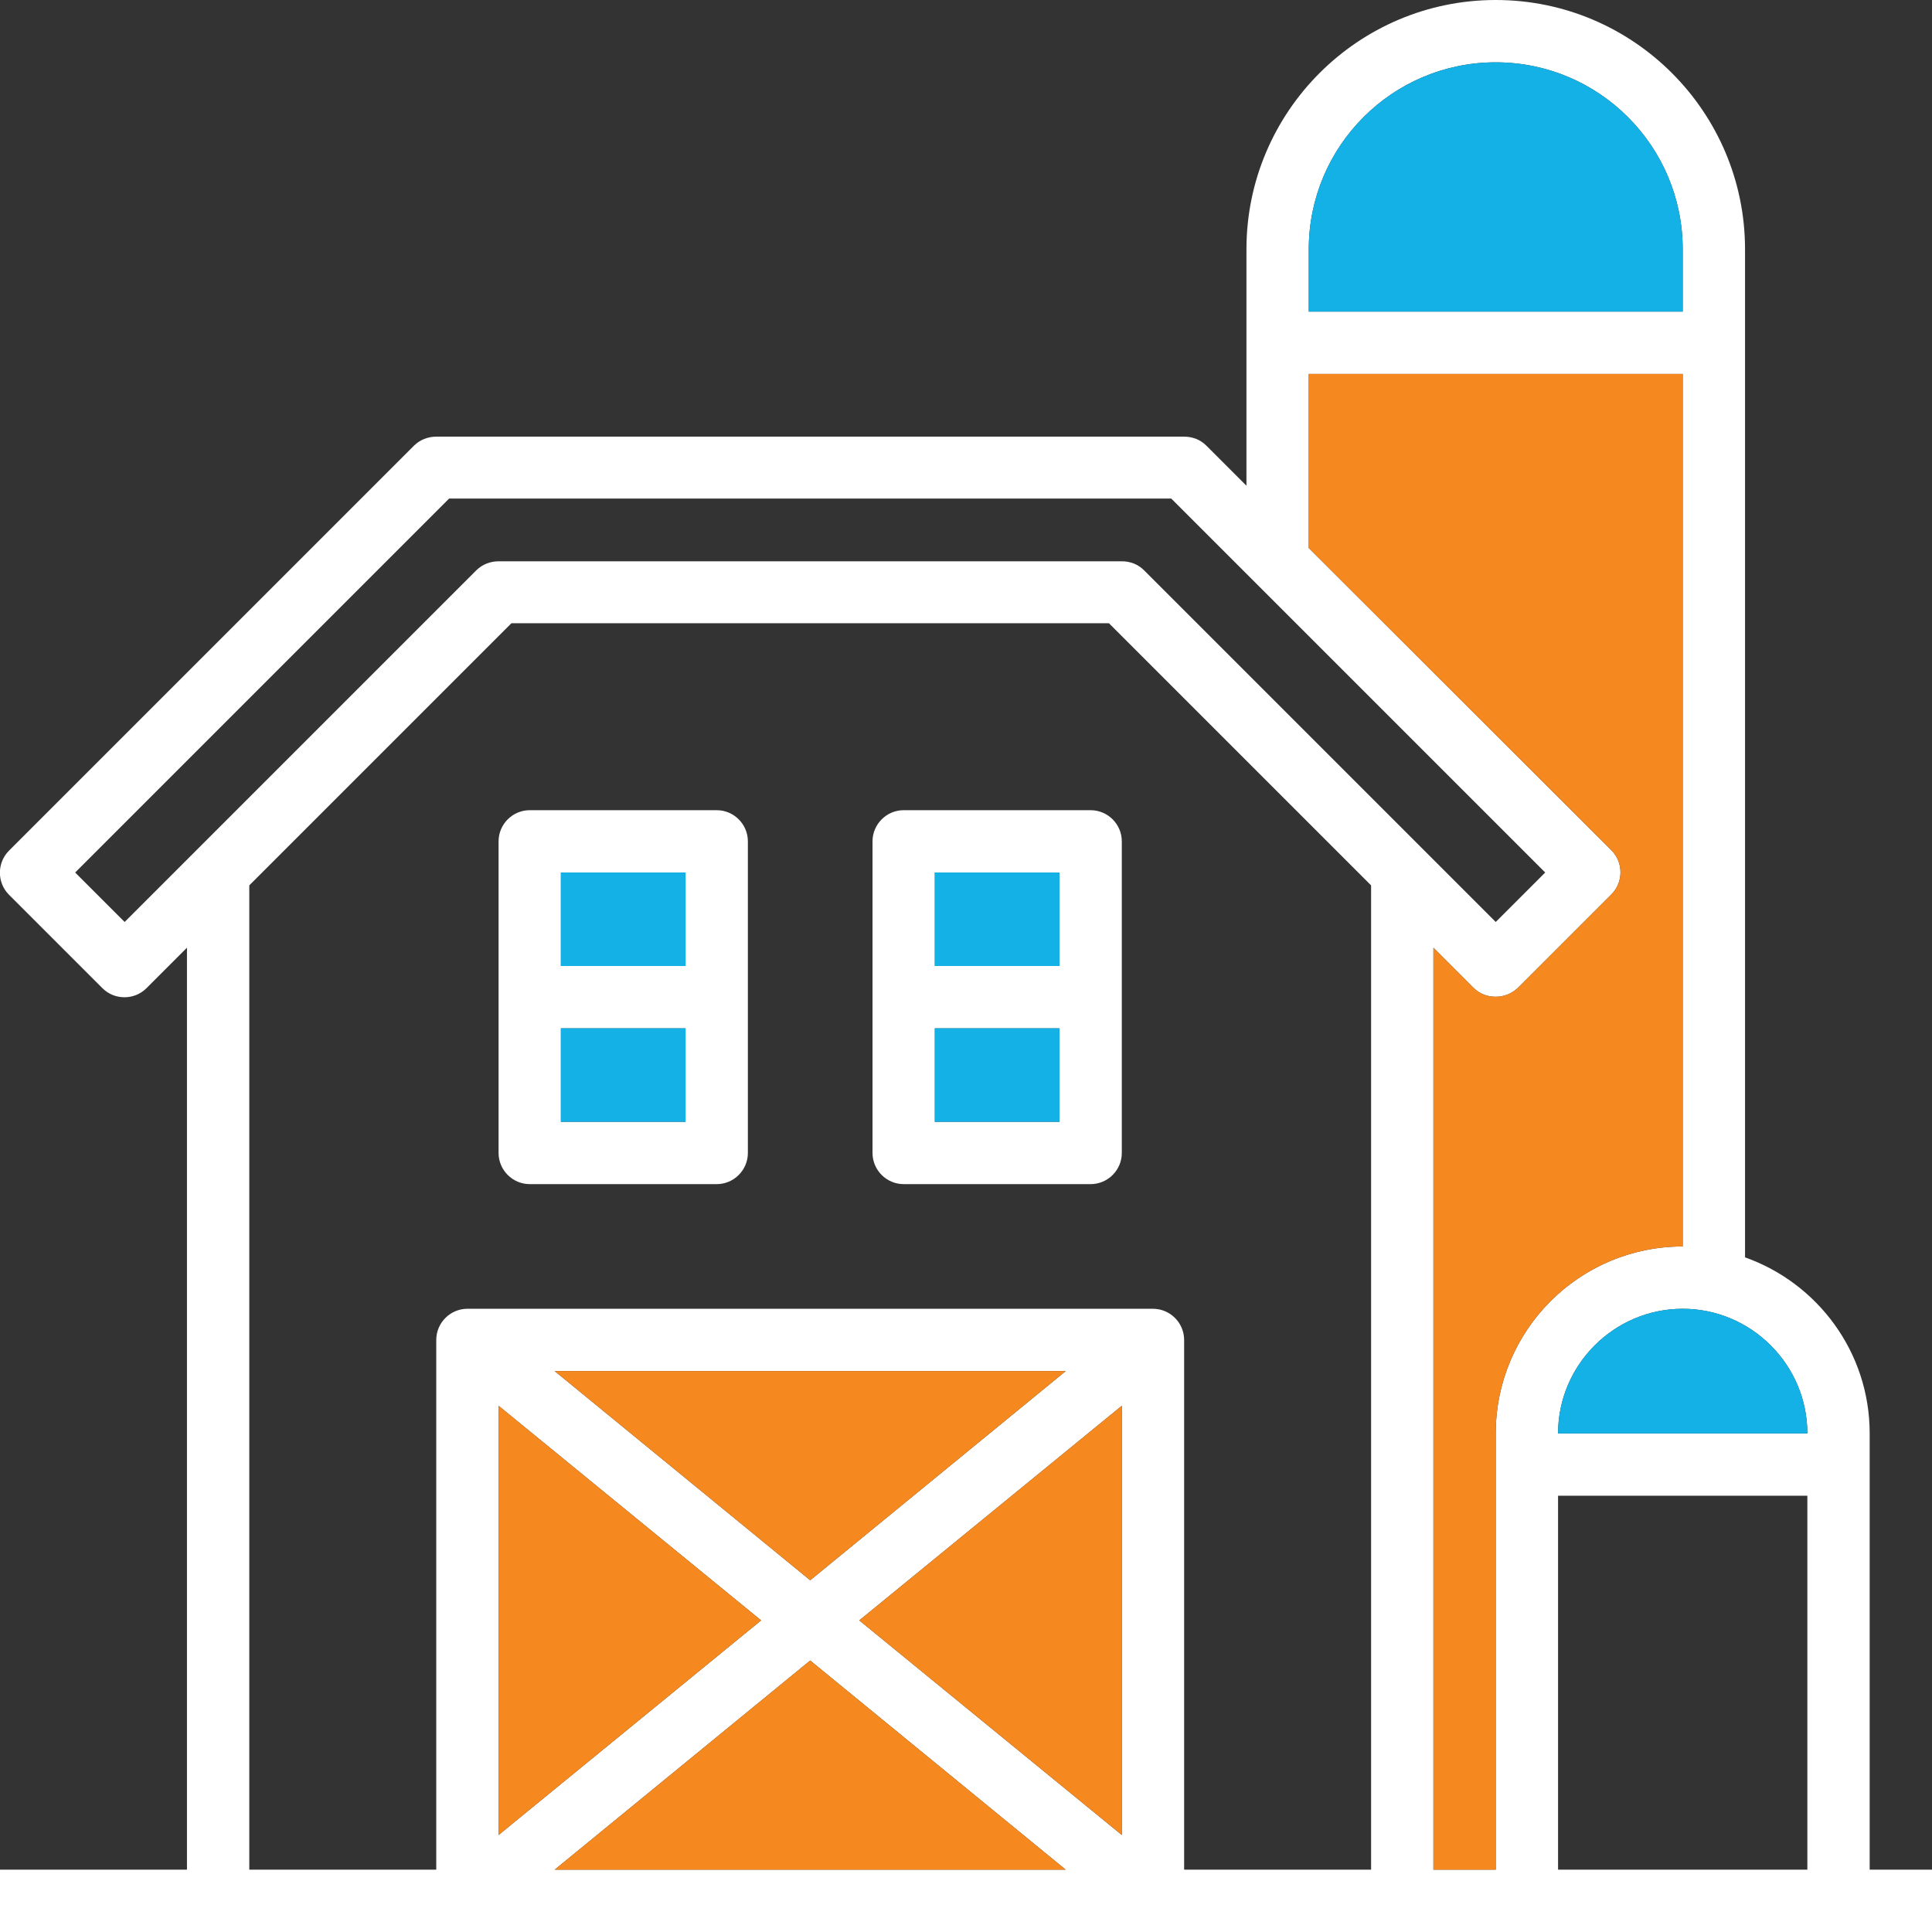 <?xml version="1.0" encoding="utf-8"?>
<!-- Generator: Adobe Illustrator 24.2.3, SVG Export Plug-In . SVG Version: 6.00 Build 0)  -->
<svg version="1.1" id="Layer_3" xmlns="http://www.w3.org/2000/svg" xmlns:xlink="http://www.w3.org/1999/xlink" x="0px" y="0px"
	 viewBox="0 0 496 496" style="enable-background:new 0 0 496 496;" xml:space="preserve">
<rect x="0" y="0" width="496" height="496" fill="#333333" stroke="none"/>
<style type="text/css">
	.st0{fill:#FFFFFF;}
	.st1{fill:#14B1E7;}
	.st2{fill:#F58920;}
</style>
<g>
	<path class="st0" d="M480,480V368c0-20.9-13.4-38.6-32-45.2V64c0-35.3-28.7-64-64-64s-64,28.7-64,64v60.7l-10.3-10.3
		c-1.5-1.5-3.5-2.3-5.7-2.3H112c-2.1,0-4.2,0.8-5.7,2.3l-104,104c-3.1,3.1-3.1,8.2,0,11.3l24,24c3.1,3.1,8.2,3.1,11.3,0L48,243.3
		V480H0v16h496v-16H480z M400,384h64v96h-64V384z M464,368h-64c0-17.6,14.4-32,32-32S464,350.4,464,368z M384,16
		c26.5,0,48,21.5,48,48v16h-96V64C336,37.5,357.5,16,384,16z M336,96h96v224c-26.5,0-48,21.5-48,48v112h-16V243.3l10.3,10.3
		c1.6,1.6,3.6,2.3,5.7,2.3s4.1-0.8,5.7-2.3l24-24c3.1-3.1,3.1-8.2,0-11.3L336,140.7V96z M32,236.7L19.3,224l96-96h185.4l96,96
		L384,236.7l-90.3-90.3c-1.5-1.5-3.5-2.3-5.7-2.3H128c-2.1,0-4.2,0.8-5.7,2.3L32,236.7z M64,227.3l67.3-67.3h153.4l67.3,67.3V480
		h-48V344c0-4.4-3.6-8-8-8H120c-4.4,0-8,3.6-8,8v136H64V227.3z M208,405.7L142.4,352h131.2L208,405.7z M288,360.9v110.2L220.6,416
		L288,360.9z M195.4,416L128,471.1V360.9L195.4,416z M208,426.3l65.6,53.7H142.4L208,426.3z"/>
	<path class="st0" d="M136,304h48c4.4,0,8-3.6,8-8v-80c0-4.4-3.6-8-8-8h-48c-4.4,0-8,3.6-8,8v80C128,300.4,131.6,304,136,304z
		 M144,288v-24h32v24H144z M176,224v24h-32v-24H176z"/>
	<path class="st0" d="M232,304h48c4.4,0,8-3.6,8-8v-80c0-4.4-3.6-8-8-8h-48c-4.4,0-8,3.6-8,8v80C224,300.4,227.6,304,232,304z
		 M240,288v-24h32v24H240z M272,224v24h-32v-24H272z"/>
</g>
<path class="st1" d="M464,368h-64c0-17.6,14.4-32,32-32S464,350.4,464,368z"/>
<path class="st1" d="M384,16c26.5,0,48,21.5,48,48v16h-96V64C336,37.5,357.5,16,384,16z"/>
<rect x="144" y="264" class="st1" width="32" height="24"/>
<rect x="144" y="224" class="st1" width="32" height="24"/>
<rect x="240" y="264" class="st1" width="32" height="24"/>
<rect x="240" y="224" class="st1" width="32" height="24"/>
<path class="st2" d="M336,96h96v224c-26.5,0-48,21.5-48,48v112h-16V243.3l10.3,10.3c1.6,1.6,3.6,2.3,5.7,2.3s4.1-0.8,5.7-2.3l24-24
	c3.1-3.1,3.1-8.2,0-11.3L336,140.7V96z"/>
<polygon class="st2" points="208,405.7 142.4,352 273.6,352 "/>
<polygon class="st2" points="288,360.9 288,471.1 220.6,416 "/>
<polygon class="st2" points="195.4,416 128,471.1 128,360.9 "/>
<polygon class="st2" points="208,426.3 273.6,480 142.4,480 "/>
</svg>
